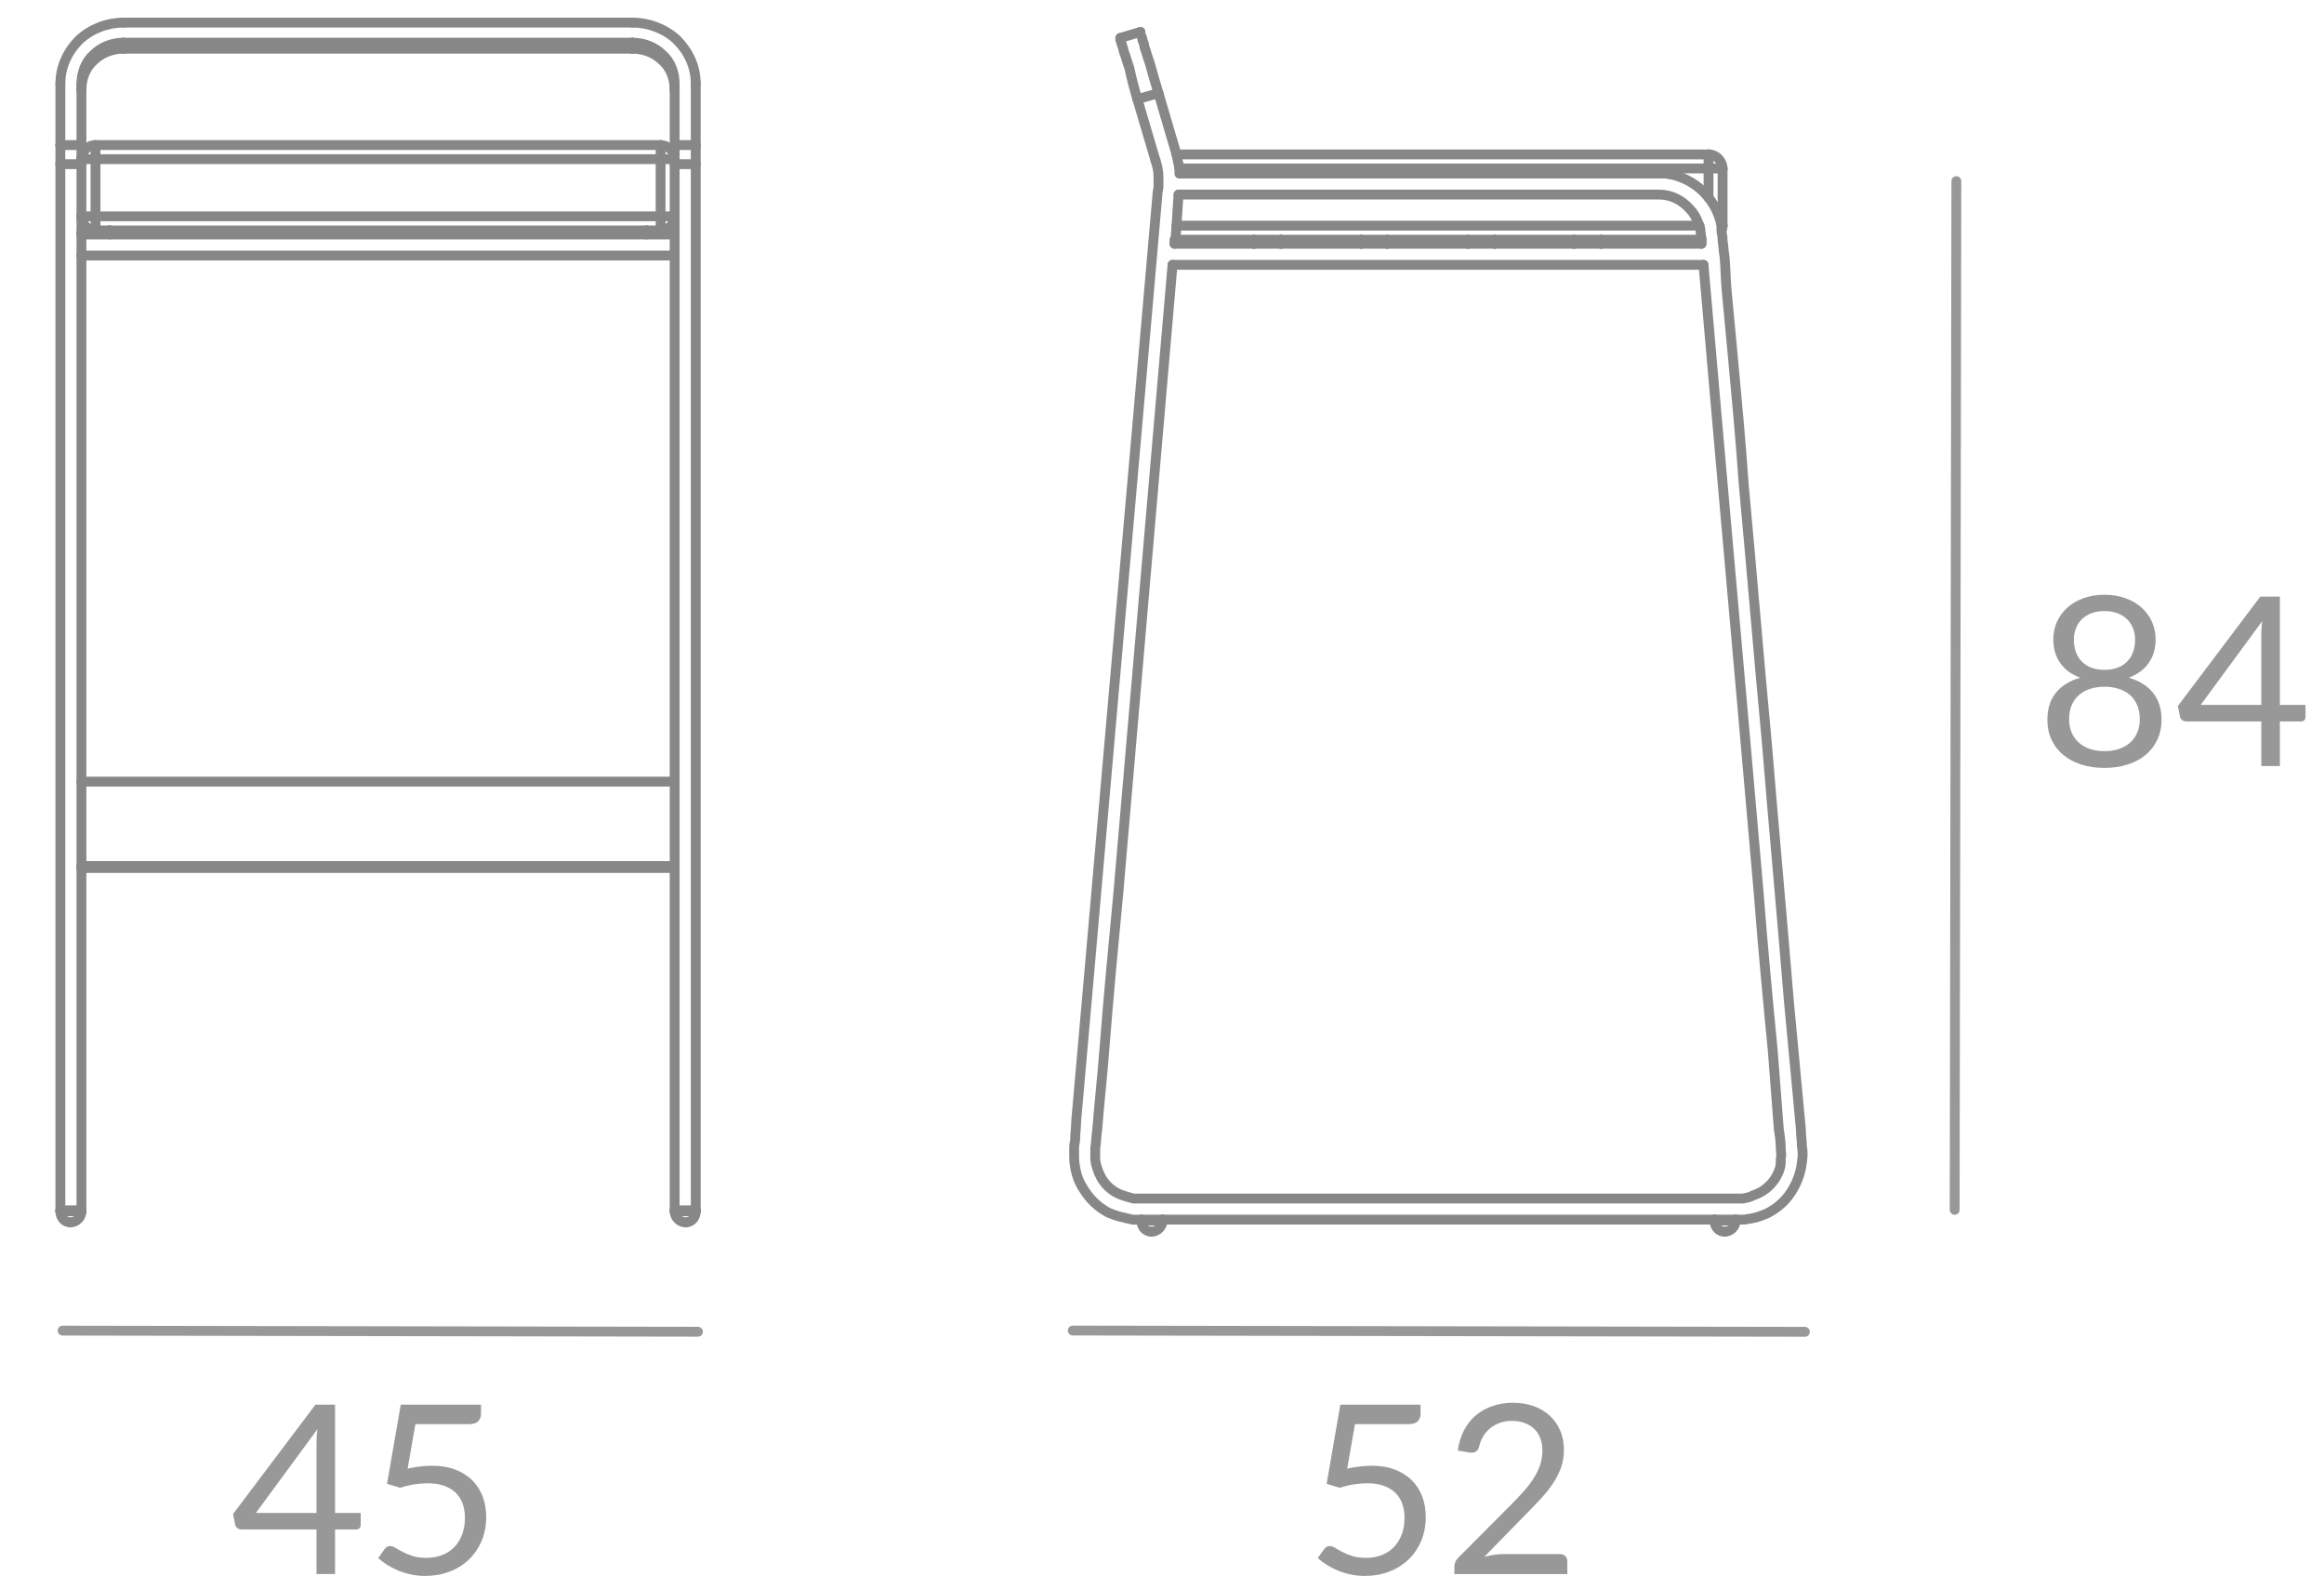 <?xml version="1.0" encoding="UTF-8" standalone="no"?>
<!DOCTYPE svg PUBLIC "-//W3C//DTD SVG 1.1//EN" "http://www.w3.org/Graphics/SVG/1.1/DTD/svg11.dtd">
<svg width="100%" height="100%" viewBox="0 0 118 80" version="1.1" xmlns="http://www.w3.org/2000/svg" xmlns:xlink="http://www.w3.org/1999/xlink" xml:space="preserve" xmlns:serif="http://www.serif.com/" style="fill-rule:evenodd;clip-rule:evenodd;stroke-linecap:round;stroke-linejoin:round;stroke-miterlimit:10;">
    <path d="M3.065,7.366L4.135,7.366" style="fill:none;fill-rule:nonzero;stroke:rgb(135,135,135);stroke-width:0.5px;"/>
    <path d="M6.276,2.472L6.276,2.166" style="fill:none;fill-rule:nonzero;stroke:rgb(135,135,135);stroke-width:0.5px;"/>
    <path d="M32.115,2.472L32.115,2.166" style="fill:none;fill-rule:nonzero;stroke:rgb(135,135,135);stroke-width:0.5px;"/>
    <path d="M4.135,61.491L3.065,61.491" style="fill:none;fill-rule:nonzero;stroke:rgb(135,135,135);stroke-width:0.5px;"/>
    <path d="M33.542,11.696L33.542,10.982" style="fill:none;fill-rule:nonzero;stroke:rgb(135,135,135);stroke-width:0.5px;"/>
    <path d="M4.849,10.982L33.542,10.982" style="fill:none;fill-rule:nonzero;stroke:rgb(135,135,135);stroke-width:0.5px;"/>
    <path d="M4.849,8.078L4.849,10.982" style="fill:none;fill-rule:nonzero;stroke:rgb(135,135,135);stroke-width:0.5px;"/>
    <path d="M4.849,8.078L33.542,8.078" style="fill:none;fill-rule:nonzero;stroke:rgb(135,135,135);stroke-width:0.5px;"/>
    <path d="M33.542,8.078L33.542,10.982" style="fill:none;fill-rule:nonzero;stroke:rgb(135,135,135);stroke-width:0.5px;"/>
    <path d="M4.135,10.982L4.848,10.982" style="fill:none;fill-rule:nonzero;stroke:rgb(135,135,135);stroke-width:0.5px;"/>
    <path d="M4.849,8.078L4.136,8.078" style="fill:none;fill-rule:nonzero;stroke:rgb(135,135,135);stroke-width:0.5px;"/>
    <path d="M4.849,11.696L4.849,10.982" style="fill:none;fill-rule:nonzero;stroke:rgb(135,135,135);stroke-width:0.5px;"/>
    <path d="M33.542,10.982L34.256,10.982" style="fill:none;fill-rule:nonzero;stroke:rgb(135,135,135);stroke-width:0.5px;"/>
    <path d="M34.256,8.078L33.542,8.078" style="fill:none;fill-rule:nonzero;stroke:rgb(135,135,135);stroke-width:0.5px;"/>
    <path d="M4.849,7.366L4.849,8.08" style="fill:none;fill-rule:nonzero;stroke:rgb(135,135,135);stroke-width:0.5px;"/>
    <path d="M33.542,8.078L33.542,7.364" style="fill:none;fill-rule:nonzero;stroke:rgb(135,135,135);stroke-width:0.5px;"/>
    <path d="M34.256,61.491L35.326,61.491" style="fill:none;fill-rule:nonzero;stroke:rgb(135,135,135);stroke-width:0.5px;"/>
    <path d="M34.256,7.366L35.326,7.366" style="fill:none;fill-rule:nonzero;stroke:rgb(135,135,135);stroke-width:0.5px;"/>
    <path d="M4.135,11.901L34.256,11.901" style="fill:none;fill-rule:nonzero;stroke:rgb(135,135,135);stroke-width:0.5px;"/>
    <path d="M32.828,11.901L32.828,11.798" style="fill:none;fill-rule:nonzero;stroke:rgb(135,135,135);stroke-width:0.5px;"/>
    <path d="M4.135,8.078L4.135,10.982" style="fill:none;fill-rule:nonzero;stroke:rgb(135,135,135);stroke-width:0.5px;"/>
    <path d="M34.256,11.901L34.256,10.984" style="fill:none;fill-rule:nonzero;stroke:rgb(135,135,135);stroke-width:0.5px;"/>
    <path d="M34.256,61.439L34.256,43.957" style="fill:none;fill-rule:nonzero;stroke:rgb(135,135,135);stroke-width:0.5px;"/>
    <path d="M4.135,11.901L4.135,10.984" style="fill:none;fill-rule:nonzero;stroke:rgb(135,135,135);stroke-width:0.5px;"/>
    <path d="M4.135,61.439L4.135,43.957" style="fill:none;fill-rule:nonzero;stroke:rgb(135,135,135);stroke-width:0.5px;"/>
    <path d="M34.256,61.491L34.256,61.439" style="fill:none;fill-rule:nonzero;stroke:rgb(135,135,135);stroke-width:0.5px;"/>
    <path d="M35.326,61.491C35.326,61.796 35.122,62.052 34.816,62.052" style="fill:none;fill-rule:nonzero;stroke:rgb(135,135,135);stroke-width:0.5px;"/>
    <path d="M34.256,61.491C34.256,61.796 34.511,62.052 34.817,62.052" style="fill:none;fill-rule:nonzero;stroke:rgb(135,135,135);stroke-width:0.5px;"/>
    <path d="M34.256,39.678L34.256,12.971" style="fill:none;fill-rule:nonzero;stroke:rgb(135,135,135);stroke-width:0.5px;"/>
    <path d="M34.256,12.971L34.256,11.901" style="fill:none;fill-rule:nonzero;stroke:rgb(135,135,135);stroke-width:0.5px;"/>
    <path d="M34.256,10.982L34.256,8.334" style="fill:none;fill-rule:nonzero;stroke:rgb(135,135,135);stroke-width:0.5px;"/>
    <path d="M4.135,39.678L4.135,12.971" style="fill:none;fill-rule:nonzero;stroke:rgb(135,135,135);stroke-width:0.5px;"/>
    <path d="M4.135,12.971L4.135,11.901" style="fill:none;fill-rule:nonzero;stroke:rgb(135,135,135);stroke-width:0.5px;"/>
    <path d="M34.256,8.078L34.256,7.364" style="fill:none;fill-rule:nonzero;stroke:rgb(135,135,135);stroke-width:0.5px;"/>
    <path d="M4.135,8.078L4.135,7.364" style="fill:none;fill-rule:nonzero;stroke:rgb(135,135,135);stroke-width:0.5px;"/>
    <path d="M5.563,11.696L32.828,11.696" style="fill:none;fill-rule:nonzero;stroke:rgb(135,135,135);stroke-width:0.5px;"/>
    <path d="M32.828,11.696L33.543,11.696" style="fill:none;fill-rule:nonzero;stroke:rgb(135,135,135);stroke-width:0.5px;"/>
    <path d="M34.256,12.971L4.135,12.971" style="fill:none;fill-rule:nonzero;stroke:rgb(135,135,135);stroke-width:0.5px;"/>
    <path d="M5.563,11.798L5.563,11.696" style="fill:none;fill-rule:nonzero;stroke:rgb(135,135,135);stroke-width:0.5px;"/>
    <path d="M32.828,11.798L32.828,11.696" style="fill:none;fill-rule:nonzero;stroke:rgb(135,135,135);stroke-width:0.5px;"/>
    <path d="M32.828,11.798L34.256,11.798" style="fill:none;fill-rule:nonzero;stroke:rgb(135,135,135);stroke-width:0.5px;"/>
    <path d="M5.563,11.901L5.563,11.798" style="fill:none;fill-rule:nonzero;stroke:rgb(135,135,135);stroke-width:0.5px;"/>
    <path d="M4.135,11.798L5.562,11.798" style="fill:none;fill-rule:nonzero;stroke:rgb(135,135,135);stroke-width:0.5px;"/>
    <path d="M4.135,43.959L4.135,39.678" style="fill:none;fill-rule:nonzero;stroke:rgb(135,135,135);stroke-width:0.5px;"/>
    <path d="M34.256,39.678L4.135,39.678" style="fill:none;fill-rule:nonzero;stroke:rgb(135,135,135);stroke-width:0.5px;"/>
    <path d="M34.256,43.959L34.256,39.678" style="fill:none;fill-rule:nonzero;stroke:rgb(135,135,135);stroke-width:0.5px;"/>
    <path d="M34.256,44.061L4.135,44.061" style="fill:none;fill-rule:nonzero;stroke:rgb(135,135,135);stroke-width:0.5px;"/>
    <path d="M34.256,43.959L4.135,43.959" style="fill:none;fill-rule:nonzero;stroke:rgb(135,135,135);stroke-width:0.5px;"/>
    <path d="M33.542,7.366C33.95,7.366 34.255,7.722 34.255,8.08" style="fill:none;fill-rule:nonzero;stroke:rgb(135,135,135);stroke-width:0.5px;"/>
    <path d="M33.542,11.696C33.95,11.696 34.255,11.34 34.255,10.982" style="fill:none;fill-rule:nonzero;stroke:rgb(135,135,135);stroke-width:0.5px;"/>
    <path d="M4.135,8.078C4.135,7.722 4.441,7.364 4.848,7.364" style="fill:none;fill-rule:nonzero;stroke:rgb(135,135,135);stroke-width:0.5px;"/>
    <path d="M4.135,10.982C4.135,11.34 4.441,11.696 4.848,11.696" style="fill:none;fill-rule:nonzero;stroke:rgb(135,135,135);stroke-width:0.5px;"/>
    <path d="M4.849,7.366L33.542,7.366" style="fill:none;fill-rule:nonzero;stroke:rgb(135,135,135);stroke-width:0.5px;"/>
    <path d="M4.849,11.696L5.563,11.696" style="fill:none;fill-rule:nonzero;stroke:rgb(135,135,135);stroke-width:0.5px;"/>
    <path d="M34.256,8.078L34.256,8.334" style="fill:none;fill-rule:nonzero;stroke:rgb(135,135,135);stroke-width:0.5px;"/>
    <path d="M3.065,61.491L3.065,61.439" style="fill:none;fill-rule:nonzero;stroke:rgb(135,135,135);stroke-width:0.5px;"/>
    <path d="M4.135,61.439L4.135,61.491" style="fill:none;fill-rule:nonzero;stroke:rgb(135,135,135);stroke-width:0.5px;"/>
    <path d="M3.065,61.491C3.065,61.796 3.269,62.052 3.575,62.052" style="fill:none;fill-rule:nonzero;stroke:rgb(135,135,135);stroke-width:0.5px;"/>
    <path d="M4.135,61.491C4.135,61.796 3.881,62.052 3.574,62.052" style="fill:none;fill-rule:nonzero;stroke:rgb(135,135,135);stroke-width:0.5px;"/>
    <path d="M35.326,61.439L35.326,8.334" style="fill:none;fill-rule:nonzero;stroke:rgb(135,135,135);stroke-width:0.5px;"/>
    <path d="M3.065,4.255L3.065,7.366" style="fill:none;fill-rule:nonzero;stroke:rgb(135,135,135);stroke-width:0.5px;"/>
    <path d="M35.326,8.334L35.326,7.366" style="fill:none;fill-rule:nonzero;stroke:rgb(135,135,135);stroke-width:0.5px;"/>
    <path d="M3.065,8.334L3.065,7.366" style="fill:none;fill-rule:nonzero;stroke:rgb(135,135,135);stroke-width:0.5px;"/>
    <path d="M35.326,7.366L35.326,4.255" style="fill:none;fill-rule:nonzero;stroke:rgb(135,135,135);stroke-width:0.5px;"/>
    <path d="M34.256,4.562L34.256,7.366" style="fill:none;fill-rule:nonzero;stroke:rgb(135,135,135);stroke-width:0.5px;"/>
    <path d="M4.135,4.562L4.135,4.255" style="fill:none;fill-rule:nonzero;stroke:rgb(135,135,135);stroke-width:0.5px;"/>
    <path d="M35.326,61.439L34.256,61.439" style="fill:none;fill-rule:nonzero;stroke:rgb(135,135,135);stroke-width:0.5px;"/>
    <path d="M35.326,8.334L34.256,8.334" style="fill:none;fill-rule:nonzero;stroke:rgb(135,135,135);stroke-width:0.5px;"/>
    <path d="M3.065,61.439L3.065,8.334" style="fill:none;fill-rule:nonzero;stroke:rgb(135,135,135);stroke-width:0.5px;"/>
    <path d="M4.135,61.439L3.065,61.439" style="fill:none;fill-rule:nonzero;stroke:rgb(135,135,135);stroke-width:0.5px;"/>
    <path d="M4.135,8.334L3.065,8.334" style="fill:none;fill-rule:nonzero;stroke:rgb(135,135,135);stroke-width:0.5px;"/>
    <path d="M35.326,4.255C35.326,3.39 34.969,2.625 34.358,2.012C33.746,1.451 32.932,1.147 32.115,1.147" style="fill:none;fill-rule:nonzero;stroke:rgb(135,135,135);stroke-width:0.5px;"/>
    <path d="M6.276,1.147C5.461,1.147 4.646,1.452 4.033,2.012C3.423,2.625 3.066,3.39 3.066,4.255" style="fill:none;fill-rule:nonzero;stroke:rgb(135,135,135);stroke-width:0.5px;"/>
    <path d="M32.115,1.147L6.276,1.147" style="fill:none;fill-rule:nonzero;stroke:rgb(135,135,135);stroke-width:0.5px;"/>
    <path d="M32.115,2.166C32.676,2.166 33.236,2.371 33.644,2.778C34.052,3.134 34.255,3.695 34.255,4.255" style="fill:none;fill-rule:nonzero;stroke:rgb(135,135,135);stroke-width:0.5px;"/>
    <path d="M32.115,2.472C32.676,2.472 33.236,2.677 33.644,3.084C34.052,3.44 34.255,4.001 34.255,4.562" style="fill:none;fill-rule:nonzero;stroke:rgb(135,135,135);stroke-width:0.5px;"/>
    <path d="M4.135,4.255C4.135,3.694 4.339,3.134 4.747,2.778C5.154,2.37 5.714,2.166 6.276,2.166" style="fill:none;fill-rule:nonzero;stroke:rgb(135,135,135);stroke-width:0.5px;"/>
    <path d="M4.135,4.562C4.135,4.001 4.339,3.441 4.747,3.084C5.154,2.674 5.714,2.472 6.276,2.472" style="fill:none;fill-rule:nonzero;stroke:rgb(135,135,135);stroke-width:0.5px;"/>
    <path d="M6.276,2.166L32.115,2.166" style="fill:none;fill-rule:nonzero;stroke:rgb(135,135,135);stroke-width:0.5px;"/>
    <path d="M6.276,2.472L32.115,2.472" style="fill:none;fill-rule:nonzero;stroke:rgb(135,135,135);stroke-width:0.5px;"/>
    <path d="M34.256,4.255L34.256,4.562" style="fill:none;fill-rule:nonzero;stroke:rgb(135,135,135);stroke-width:0.5px;"/>
    <path d="M35.326,61.439L35.326,61.491" style="fill:none;fill-rule:nonzero;stroke:rgb(135,135,135);stroke-width:0.5px;"/>
    <path d="M4.135,7.366L4.135,4.562" style="fill:none;fill-rule:nonzero;stroke:rgb(135,135,135);stroke-width:0.5px;"/>
    <path d="M47.41,-3.321L47.41,68.376L93.882,68.376L93.882,-3.321" style="fill:none;fill-rule:nonzero;"/>
    <g transform="matrix(-1,0,0,1,146.069,0)">
        <path d="M57.943,61.964L59.013,61.964" style="fill:none;fill-rule:nonzero;stroke:rgb(135,135,135);stroke-width:0.5px;"/>
    </g>
    <g transform="matrix(-1,0,0,1,146.069,0)">
        <path d="M88.114,61.964L87.044,61.964" style="fill:none;fill-rule:nonzero;stroke:rgb(135,135,135);stroke-width:0.5px;"/>
    </g>
    <g transform="matrix(-1,0,0,1,146.069,0)">
        <path d="M87.248,4.729L88.318,5.036" style="fill:none;fill-rule:nonzero;stroke:rgb(135,135,135);stroke-width:0.5px;"/>
    </g>
    <g transform="matrix(-1,0,0,1,146.069,0)">
        <path d="M59.319,8.551L86.178,8.551" style="fill:none;fill-rule:nonzero;stroke:rgb(135,135,135);stroke-width:0.5px;"/>
    </g>
    <g transform="matrix(-1,0,0,1,146.069,0)">
        <path d="M59.319,8.551L59.319,10.031" style="fill:none;fill-rule:nonzero;stroke:rgb(135,135,135);stroke-width:0.5px;"/>
    </g>
    <g transform="matrix(-1,0,0,1,146.069,0)">
        <path d="M59.777,11.456L86.331,11.456" style="fill:none;fill-rule:nonzero;stroke:rgb(135,135,135);stroke-width:0.5px;"/>
    </g>
    <g transform="matrix(-1,0,0,1,146.069,0)">
        <path d="M58.606,11.456L58.657,11.456" style="fill:none;fill-rule:nonzero;stroke:rgb(135,135,135);stroke-width:0.5px;"/>
    </g>
    <g transform="matrix(-1,0,0,1,146.069,0)">
        <path d="M59.319,8.551L58.605,8.551" style="fill:none;fill-rule:nonzero;stroke:rgb(135,135,135);stroke-width:0.5px;"/>
    </g>
    <g transform="matrix(-1,0,0,1,146.069,0)">
        <path d="M59.319,7.839L59.319,8.553" style="fill:none;fill-rule:nonzero;stroke:rgb(135,135,135);stroke-width:0.5px;"/>
    </g>
    <g transform="matrix(-1,0,0,1,146.069,0)">
        <path d="M66.148,12.375L70.174,12.375" style="fill:none;fill-rule:nonzero;stroke:rgb(135,135,135);stroke-width:0.5px;"/>
    </g>
    <g transform="matrix(-1,0,0,1,146.069,0)">
        <path d="M70.175,12.375L71.551,12.375" style="fill:none;fill-rule:nonzero;stroke:rgb(135,135,135);stroke-width:0.5px;"/>
    </g>
    <g transform="matrix(-1,0,0,1,146.069,0)">
        <path d="M71.551,12.375L75.628,12.375" style="fill:none;fill-rule:nonzero;stroke:rgb(135,135,135);stroke-width:0.5px;"/>
    </g>
    <g transform="matrix(-1,0,0,1,146.069,0)">
        <path d="M76.954,12.375L81.03,12.375" style="fill:none;fill-rule:nonzero;stroke:rgb(135,135,135);stroke-width:0.5px;"/>
    </g>
    <g transform="matrix(-1,0,0,1,146.069,0)">
        <path d="M81.03,12.375L82.405,12.375" style="fill:none;fill-rule:nonzero;stroke:rgb(135,135,135);stroke-width:0.5px;"/>
    </g>
    <g transform="matrix(-1,0,0,1,146.069,0)">
        <path d="M82.407,12.375L86.433,12.375" style="fill:none;fill-rule:nonzero;stroke:rgb(135,135,135);stroke-width:0.5px;"/>
    </g>
    <g transform="matrix(-1,0,0,1,146.069,0)">
        <path d="M70.175,12.17L71.551,12.17" style="fill:none;fill-rule:nonzero;stroke:rgb(135,135,135);stroke-width:0.5px;"/>
    </g>
    <g transform="matrix(-1,0,0,1,146.069,0)">
        <path d="M71.551,12.17L75.628,12.17" style="fill:none;fill-rule:nonzero;stroke:rgb(135,135,135);stroke-width:0.5px;"/>
    </g>
    <g transform="matrix(-1,0,0,1,146.069,0)">
        <path d="M76.954,12.17L81.03,12.17" style="fill:none;fill-rule:nonzero;stroke:rgb(135,135,135);stroke-width:0.5px;"/>
    </g>
    <g transform="matrix(-1,0,0,1,146.069,0)">
        <path d="M81.03,12.17L82.405,12.17" style="fill:none;fill-rule:nonzero;stroke:rgb(135,135,135);stroke-width:0.5px;"/>
    </g>
    <g transform="matrix(-1,0,0,1,146.069,0)">
        <path d="M82.407,12.17L86.433,12.17" style="fill:none;fill-rule:nonzero;stroke:rgb(135,135,135);stroke-width:0.5px;"/>
    </g>
    <g transform="matrix(-1,0,0,1,146.069,0)">
        <path d="M71.551,12.17L71.551,12.375" style="fill:none;fill-rule:nonzero;stroke:rgb(135,135,135);stroke-width:0.5px;"/>
    </g>
    <g transform="matrix(-1,0,0,1,146.069,0)">
        <path d="M70.175,12.375L70.175,12.17" style="fill:none;fill-rule:nonzero;stroke:rgb(135,135,135);stroke-width:0.5px;"/>
    </g>
    <g transform="matrix(-1,0,0,1,146.069,0)">
        <path d="M82.407,12.17L82.407,12.375" style="fill:none;fill-rule:nonzero;stroke:rgb(135,135,135);stroke-width:0.5px;"/>
    </g>
    <g transform="matrix(-1,0,0,1,146.069,0)">
        <path d="M81.03,12.375L81.03,12.17" style="fill:none;fill-rule:nonzero;stroke:rgb(135,135,135);stroke-width:0.5px;"/>
    </g>
    <g transform="matrix(-1,0,0,1,146.069,0)">
        <path d="M76.954,12.17L76.954,12.375" style="fill:none;fill-rule:nonzero;stroke:rgb(135,135,135);stroke-width:0.5px;"/>
    </g>
    <g transform="matrix(-1,0,0,1,146.069,0)">
        <path d="M59.676,12.17L59.676,12.375" style="fill:none;fill-rule:nonzero;stroke:rgb(135,135,135);stroke-width:0.5px;"/>
    </g>
    <g transform="matrix(-1,0,0,1,146.069,0)">
        <path d="M58.606,8.551C58.606,8.195 58.912,7.837 59.32,7.837" style="fill:none;fill-rule:nonzero;stroke:rgb(135,135,135);stroke-width:0.5px;"/>
    </g>
    <path d="M47.41,-3.321L47.41,68.376L93.882,68.376L93.882,-3.321" style="fill:none;fill-rule:nonzero;"/>
    <g transform="matrix(-1,0,0,1,146.069,0)">
        <path d="M86.331,7.839" style="fill:none;fill-rule:nonzero;stroke:rgb(135,135,135);stroke-width:0.5px;"/>
    </g>
    <g transform="matrix(-1,0,0,1,146.069,0)">
        <path d="M58.657,11.661C58.605,11.609 58.605,11.508 58.605,11.456" style="fill:none;fill-rule:nonzero;stroke:rgb(135,135,135);stroke-width:0.5px;"/>
    </g>
    <path d="M47.41,-3.321L47.41,68.376L93.882,68.376L93.882,-3.321" style="fill:none;fill-rule:nonzero;"/>
    <g transform="matrix(-1,0,0,1,146.069,0)">
        <path d="M59.319,7.839L86.331,7.839" style="fill:none;fill-rule:nonzero;stroke:rgb(135,135,135);stroke-width:0.5px;"/>
    </g>
    <g transform="matrix(-1,0,0,1,146.069,0)">
        <path d="M59.676,12.17L64.772,12.17" style="fill:none;fill-rule:nonzero;stroke:rgb(135,135,135);stroke-width:0.5px;"/>
    </g>
    <g transform="matrix(-1,0,0,1,146.069,0)">
        <path d="M87.4,8.144C87.3,8.45 87.247,8.704 87.247,9.011L87.247,9.47C87.247,9.572 87.3,9.724 87.3,9.877C87.351,10.488 87.401,11.048 87.452,11.609C87.554,12.783 87.655,13.954 87.758,15.127C87.962,17.419 88.165,19.764 88.369,22.108C88.776,26.747 89.184,31.384 89.593,36.023C89.999,40.66 90.407,45.298 90.816,49.988C91.02,52.28 91.222,54.625 91.427,56.917C91.427,57.224 91.478,57.53 91.478,57.834C91.478,57.938 91.529,58.089 91.529,58.242L91.529,58.701C91.529,59.262 91.377,59.875 91.072,60.332C90.765,60.843 90.357,61.25 89.797,61.556C89.543,61.659 89.287,61.76 88.983,61.812C88.83,61.862 88.727,61.862 88.575,61.914L88.116,61.914" style="fill:none;fill-rule:nonzero;stroke:rgb(135,135,135);stroke-width:0.5px;"/>
    </g>
    <path d="M47.41,-3.321L47.41,68.376L93.882,68.376L93.882,-3.321" style="fill:none;fill-rule:nonzero;"/>
    <g transform="matrix(-1,0,0,1,146.069,0)">
        <path d="M58.606,8.551L58.606,11.456" style="fill:none;fill-rule:nonzero;stroke:rgb(135,135,135);stroke-width:0.5px;"/>
    </g>
    <g transform="matrix(-1,0,0,1,146.069,0)">
        <path d="M88.318,5.036C88.471,4.525 88.624,3.966 88.725,3.455C88.828,3.201 88.878,2.946 88.981,2.691C89.031,2.59 89.031,2.437 89.083,2.336C89.134,2.232 89.134,2.131 89.185,2.029L89.185,1.926" style="fill:none;fill-rule:nonzero;stroke:rgb(135,135,135);stroke-width:0.5px;"/>
    </g>
    <g transform="matrix(-1,0,0,1,146.069,0)">
        <path d="M87.248,4.729C87.4,4.22 87.554,3.711 87.707,3.15C87.81,2.894 87.86,2.639 87.962,2.385C87.962,2.283 88.012,2.13 88.063,2.029C88.063,1.926 88.115,1.824 88.166,1.723L88.166,1.621" style="fill:none;fill-rule:nonzero;stroke:rgb(135,135,135);stroke-width:0.5px;"/>
    </g>
    <g transform="matrix(-1,0,0,1,146.069,0)">
        <path d="M86.228,9.877L61.817,9.877C61.256,9.877 60.696,10.132 60.289,10.591C60.084,10.794 59.932,11.048 59.829,11.355C59.778,11.456 59.728,11.609 59.728,11.712C59.728,11.814 59.676,12.068 59.676,12.17" style="fill:none;fill-rule:nonzero;stroke:rgb(135,135,135);stroke-width:0.5px;"/>
    </g>
    <path d="M47.41,-3.321L47.41,68.376L93.882,68.376L93.882,-3.321" style="fill:none;fill-rule:nonzero;"/>
    <g transform="matrix(-1,0,0,1,146.069,0)">
        <path d="M88.165,1.621L89.185,1.926" style="fill:none;fill-rule:nonzero;stroke:rgb(135,135,135);stroke-width:0.5px;"/>
    </g>
    <g transform="matrix(-1,0,0,1,146.069,0)">
        <path d="M86.433,12.375C86.433,12.323 86.433,12.222 86.382,12.17" style="fill:none;fill-rule:nonzero;stroke:rgb(135,135,135);stroke-width:0.5px;"/>
    </g>
    <g transform="matrix(-1,0,0,1,146.069,0)">
        <path d="M59.574,13.444C58.657,24.096 57.688,34.749 56.771,45.349C56.567,47.998 56.313,50.7 56.057,53.349C55.956,54.674 55.853,56 55.751,57.325C55.7,57.631 55.65,57.988 55.65,58.346C55.65,58.498 55.599,58.6 55.65,58.803C55.65,59.008 55.65,59.161 55.7,59.314C55.904,59.976 56.414,60.485 57.077,60.691C57.23,60.792 57.382,60.792 57.586,60.843L88.522,60.843C88.725,60.791 88.878,60.739 89.032,60.691C89.694,60.485 90.152,59.976 90.356,59.314C90.407,59.162 90.459,58.957 90.459,58.803L90.459,58.294C90.407,57.988 90.407,57.631 90.356,57.325C90.254,56.001 90.102,54.675 90.001,53.349C89.796,50.7 89.542,47.998 89.288,45.349C88.369,34.748 87.452,24.096 86.534,13.444" style="fill:none;fill-rule:nonzero;stroke:rgb(135,135,135);stroke-width:0.5px;"/>
    </g>
    <path d="M47.41,-3.321L47.41,68.376L93.882,68.376L93.882,-3.321" style="fill:none;fill-rule:nonzero;"/>
    <g transform="matrix(-1,0,0,1,146.069,0)">
        <path d="M86.534,13.444L59.574,13.444" style="fill:none;fill-rule:nonzero;stroke:rgb(135,135,135);stroke-width:0.5px;"/>
    </g>
    <g transform="matrix(-1,0,0,1,146.069,0)">
        <path d="M59.676,12.375L64.772,12.375" style="fill:none;fill-rule:nonzero;stroke:rgb(135,135,135);stroke-width:0.5px;"/>
    </g>
    <g transform="matrix(-1,0,0,1,146.069,0)">
        <path d="M86.331,7.839C86.637,6.819 86.942,5.747 87.247,4.729" style="fill:none;fill-rule:nonzero;stroke:rgb(135,135,135);stroke-width:0.5px;"/>
    </g>
    <g transform="matrix(-1,0,0,1,146.069,0)">
        <path d="M87.4,8.144C87.707,7.125 88.012,6.054 88.318,5.036" style="fill:none;fill-rule:nonzero;stroke:rgb(135,135,135);stroke-width:0.5px;"/>
    </g>
    <path d="M47.41,-3.321L47.41,68.376L93.882,68.376L93.882,-3.321" style="fill:none;fill-rule:nonzero;"/>
    <g transform="matrix(-1,0,0,1,146.069,0)">
        <path d="M75.628,12.17L76.954,12.17" style="fill:none;fill-rule:nonzero;stroke:rgb(135,135,135);stroke-width:0.5px;"/>
    </g>
    <g transform="matrix(-1,0,0,1,146.069,0)">
        <path d="M88.114,61.913L88.114,61.964" style="fill:none;fill-rule:nonzero;stroke:rgb(135,135,135);stroke-width:0.5px;"/>
    </g>
    <g transform="matrix(-1,0,0,1,146.069,0)">
        <path d="M87.044,61.964L87.044,61.913" style="fill:none;fill-rule:nonzero;stroke:rgb(135,135,135);stroke-width:0.5px;"/>
    </g>
    <g transform="matrix(-1,0,0,1,146.069,0)">
        <path d="M88.114,61.964C88.114,62.269 87.911,62.526 87.604,62.526" style="fill:none;fill-rule:nonzero;stroke:rgb(135,135,135);stroke-width:0.5px;"/>
    </g>
    <g transform="matrix(-1,0,0,1,146.069,0)">
        <path d="M87.044,61.964C87.044,62.269 87.3,62.526 87.605,62.526" style="fill:none;fill-rule:nonzero;stroke:rgb(135,135,135);stroke-width:0.5px;"/>
    </g>
    <path d="M47.41,-3.321L47.41,68.376L93.882,68.376L93.882,-3.321" style="fill:none;fill-rule:nonzero;"/>
    <g transform="matrix(-1,0,0,1,146.069,0)">
        <path d="M64.772,12.375L64.772,12.17" style="fill:none;fill-rule:nonzero;stroke:rgb(135,135,135);stroke-width:0.5px;"/>
    </g>
    <path d="M47.41,-3.321L47.41,68.376L93.882,68.376L93.882,-3.321" style="fill:none;fill-rule:nonzero;"/>
    <g transform="matrix(-1,0,0,1,146.069,0)">
        <path d="M66.148,12.17L66.148,12.375" style="fill:none;fill-rule:nonzero;stroke:rgb(135,135,135);stroke-width:0.5px;"/>
    </g>
    <path d="M47.41,-3.321L47.41,68.376L93.882,68.376L93.882,-3.321" style="fill:none;fill-rule:nonzero;"/>
    <g transform="matrix(-1,0,0,1,146.069,0)">
        <path d="M88.114,61.913L87.044,61.913" style="fill:none;fill-rule:nonzero;stroke:rgb(135,135,135);stroke-width:0.5px;"/>
    </g>
    <g transform="matrix(-1,0,0,1,146.069,0)">
        <path d="M75.628,12.375L75.628,12.17" style="fill:none;fill-rule:nonzero;stroke:rgb(135,135,135);stroke-width:0.5px;"/>
    </g>
    <g transform="matrix(-1,0,0,1,146.069,0)">
        <path d="M87.044,61.913L59.013,61.913" style="fill:none;fill-rule:nonzero;stroke:rgb(135,135,135);stroke-width:0.5px;"/>
    </g>
    <g transform="matrix(-1,0,0,1,146.069,0)">
        <path d="M64.772,12.17L66.148,12.17" style="fill:none;fill-rule:nonzero;stroke:rgb(135,135,135);stroke-width:0.5px;"/>
    </g>
    <g transform="matrix(-1,0,0,1,146.069,0)">
        <path d="M59.014,61.964C59.014,62.269 58.809,62.526 58.503,62.526" style="fill:none;fill-rule:nonzero;stroke:rgb(135,135,135);stroke-width:0.5px;"/>
    </g>
    <g transform="matrix(-1,0,0,1,146.069,0)">
        <path d="M57.943,61.964C57.943,62.269 58.197,62.526 58.504,62.526" style="fill:none;fill-rule:nonzero;stroke:rgb(135,135,135);stroke-width:0.5px;"/>
    </g>
    <path d="M47.41,-3.321L47.41,68.376L93.882,68.376L93.882,-3.321" style="fill:none;fill-rule:nonzero;"/>
    <g transform="matrix(-1,0,0,1,146.069,0)">
        <path d="M57.943,61.964L57.943,61.913" style="fill:none;fill-rule:nonzero;stroke:rgb(135,135,135);stroke-width:0.5px;"/>
    </g>
    <path d="M47.41,-3.321L47.41,68.376L93.882,68.376L93.882,-3.321" style="fill:none;fill-rule:nonzero;"/>
    <g transform="matrix(-1,0,0,1,146.069,0)">
        <path d="M59.014,61.913L59.014,61.964" style="fill:none;fill-rule:nonzero;stroke:rgb(135,135,135);stroke-width:0.5px;"/>
    </g>
    <g transform="matrix(-1,0,0,1,146.069,0)">
        <path d="M59.014,61.913L57.943,61.913" style="fill:none;fill-rule:nonzero;stroke:rgb(135,135,135);stroke-width:0.5px;"/>
    </g>
    <g transform="matrix(-1,0,0,1,146.069,0)">
        <path d="M57.943,61.913L57.535,61.913C57.432,61.913 57.279,61.861 57.178,61.861C56.872,61.811 56.617,61.708 56.363,61.606C55.853,61.351 55.446,60.996 55.14,60.536C54.834,60.077 54.63,59.518 54.579,59.008C54.527,58.652 54.527,58.498 54.579,58.193C54.579,57.886 54.63,57.631 54.63,57.326C54.834,55.186 55.038,52.995 55.241,50.803C55.598,46.42 56.006,42.037 56.363,37.655C56.771,33.322 57.128,28.94 57.535,24.555C57.687,22.364 57.891,20.173 58.096,17.981C58.197,16.911 58.3,15.79 58.402,14.72C58.453,14.159 58.453,13.598 58.504,13.037C58.555,12.783 58.555,12.527 58.606,12.222C58.606,12.12 58.606,11.968 58.656,11.814L58.656,11.456" style="fill:none;fill-rule:nonzero;stroke:rgb(135,135,135);stroke-width:0.5px;"/>
    </g>
    <g transform="matrix(-1,0,0,1,146.069,0)">
        <path d="M58.657,11.456C58.912,10.233 59.778,9.265 61,8.909C61.153,8.858 61.307,8.858 61.46,8.808L86.178,8.808" style="fill:none;fill-rule:nonzero;stroke:rgb(135,135,135);stroke-width:0.5px;"/>
    </g>
    <path d="M47.41,-3.321L47.41,68.376L93.882,68.376L93.882,-3.321" style="fill:none;fill-rule:nonzero;"/>
    <g transform="matrix(-1,0,0,1,146.069,0)">
        <path d="M64.772,12.375L66.148,12.375" style="fill:none;fill-rule:nonzero;stroke:rgb(135,135,135);stroke-width:0.5px;"/>
    </g>
    <path d="M47.41,-3.321L47.41,68.376L93.882,68.376L93.882,-3.321" style="fill:none;fill-rule:nonzero;"/>
    <g transform="matrix(-1,0,0,1,146.069,0)">
        <path d="M75.628,12.375L76.954,12.375" style="fill:none;fill-rule:nonzero;stroke:rgb(135,135,135);stroke-width:0.5px;"/>
    </g>
    <g transform="matrix(-1,0,0,1,146.069,0)">
        <path d="M86.382,12.17C86.331,11.404 86.278,10.64 86.228,9.877" style="fill:none;fill-rule:nonzero;stroke:rgb(135,135,135);stroke-width:0.5px;"/>
    </g>
    <g transform="matrix(-1,0,0,1,146.069,0)">
        <path d="M86.178,8.808C86.178,8.45 86.281,8.144 86.331,7.84" style="fill:none;fill-rule:nonzero;stroke:rgb(135,135,135);stroke-width:0.5px;"/>
    </g>
    <path d="M47.41,-3.321L47.41,68.376L93.882,68.376L93.882,-3.321" style="fill:none;fill-rule:nonzero;"/>
    <g transform="matrix(-1,0,0,1,146.069,0)">
        <path d="M66.148,12.17L70.174,12.17" style="fill:none;fill-rule:nonzero;stroke:rgb(135,135,135);stroke-width:0.5px;"/>
    </g>
    <path d="M47.41,-3.321L47.41,68.376L93.882,68.376L93.882,-3.321" style="fill:none;fill-rule:nonzero;"/>
    <path d="M54.469,67.544L91.642,67.608" style="fill:none;fill-rule:nonzero;stroke:rgb(152,152,152);stroke-width:0.5px;stroke-linejoin:miter;"/>
    <g>
        <g transform="matrix(1,0,0,1,0,4)">
            <path d="M106.854,34.982C106.426,34.982 106.034,34.925 105.678,34.811C105.322,34.697 105.016,34.535 104.76,34.322C104.504,34.11 104.305,33.853 104.166,33.551C104.025,33.249 103.955,32.91 103.955,32.534C103.955,31.981 104.1,31.526 104.387,31.169C104.676,30.811 105.088,30.556 105.623,30.403C105.172,30.235 104.83,29.984 104.601,29.65C104.371,29.316 104.256,28.918 104.256,28.454C104.256,28.138 104.318,27.842 104.442,27.565C104.566,27.29 104.742,27.049 104.969,26.845C105.198,26.641 105.471,26.481 105.789,26.366C106.106,26.25 106.461,26.191 106.853,26.191C107.241,26.191 107.595,26.25 107.916,26.366C108.235,26.481 108.51,26.641 108.737,26.845C108.964,27.049 109.141,27.289 109.265,27.565C109.388,27.841 109.451,28.137 109.451,28.454C109.451,28.918 109.336,29.316 109.103,29.65C108.87,29.984 108.531,30.235 108.083,30.403C108.618,30.555 109.03,30.81 109.318,31.169C109.606,31.526 109.751,31.982 109.751,32.534C109.751,32.91 109.679,33.249 109.538,33.551C109.395,33.853 109.197,34.11 108.943,34.322C108.689,34.535 108.383,34.697 108.028,34.811C107.673,34.925 107.282,34.982 106.854,34.982ZM106.854,34.131C107.133,34.131 107.385,34.092 107.607,34.014C107.829,33.936 108.017,33.826 108.17,33.684C108.324,33.542 108.442,33.372 108.524,33.174C108.606,32.976 108.647,32.757 108.647,32.517C108.647,32.221 108.597,31.968 108.5,31.758C108.403,31.548 108.271,31.377 108.104,31.245C107.938,31.112 107.748,31.016 107.531,30.954C107.315,30.891 107.09,30.86 106.853,30.86C106.616,30.86 106.391,30.891 106.175,30.954C105.958,31.016 105.768,31.112 105.602,31.245C105.436,31.377 105.304,31.548 105.206,31.758C105.107,31.968 105.059,32.221 105.059,32.517C105.059,32.757 105.1,32.976 105.182,33.174C105.263,33.372 105.382,33.542 105.536,33.684C105.689,33.827 105.878,33.936 106.099,34.014C106.32,34.092 106.574,34.131 106.854,34.131ZM106.854,30.003C107.133,30.003 107.374,29.96 107.571,29.874C107.769,29.788 107.93,29.674 108.053,29.531C108.178,29.389 108.268,29.226 108.324,29.043C108.38,28.858 108.408,28.669 108.408,28.473C108.408,28.273 108.376,28.085 108.309,27.91C108.243,27.733 108.145,27.58 108.014,27.447C107.885,27.315 107.723,27.212 107.529,27.135C107.335,27.058 107.11,27.021 106.854,27.021C106.598,27.021 106.374,27.059 106.178,27.135C105.985,27.211 105.823,27.315 105.693,27.447C105.563,27.58 105.465,27.733 105.399,27.91C105.333,28.086 105.299,28.273 105.299,28.473C105.299,28.669 105.327,28.859 105.383,29.043C105.44,29.227 105.529,29.39 105.654,29.531C105.778,29.674 105.939,29.788 106.137,29.874C106.335,29.96 106.574,30.003 106.854,30.003Z" style="fill:rgb(152,152,152);fill-rule:nonzero;"/>
        </g>
        <g transform="matrix(1,0,0,1,0,4)">
            <path d="M115.759,31.785L117.061,31.785L117.061,32.396C117.061,32.46 117.042,32.514 117.003,32.558C116.966,32.602 116.906,32.624 116.826,32.624L115.759,32.624L115.759,34.886L114.817,34.886L114.817,32.624L111.007,32.624C110.927,32.624 110.858,32.601 110.8,32.555C110.741,32.509 110.704,32.452 110.689,32.384L110.582,31.838L114.764,26.288L115.76,26.288L115.76,31.785L115.759,31.785ZM114.816,28.238C114.816,28.134 114.819,28.022 114.825,27.902C114.831,27.783 114.845,27.659 114.864,27.53L111.738,31.785L114.816,31.785L114.816,28.238Z" style="fill:rgb(152,152,152);fill-rule:nonzero;"/>
        </g>
    </g>
    <g>
        <path d="M72.129,71.774C72.129,71.926 72.081,72.051 71.985,72.149C71.888,72.247 71.726,72.295 71.499,72.295L68.799,72.295L68.403,74.552C68.85,74.455 69.264,74.407 69.644,74.407C70.092,74.407 70.487,74.473 70.829,74.605C71.172,74.737 71.458,74.918 71.69,75.151C71.922,75.384 72.097,75.657 72.215,75.973C72.332,76.288 72.392,76.633 72.392,77.004C72.392,77.46 72.312,77.872 72.153,78.24C71.993,78.608 71.774,78.924 71.495,79.185C71.218,79.447 70.891,79.648 70.515,79.788C70.139,79.931 69.733,80 69.297,80C69.045,80 68.803,79.976 68.571,79.926C68.339,79.875 68.122,79.809 67.923,79.725C67.723,79.641 67.536,79.544 67.364,79.437C67.192,79.329 67.04,79.214 66.909,79.095L67.233,78.639C67.304,78.535 67.401,78.483 67.52,78.483C67.596,78.483 67.685,78.514 67.788,78.576C67.89,78.639 68.013,78.707 68.157,78.783C68.301,78.859 68.47,78.929 68.663,78.99C68.858,79.053 69.089,79.083 69.356,79.083C69.657,79.083 69.926,79.035 70.167,78.939C70.408,78.843 70.612,78.706 70.782,78.528C70.952,78.35 71.083,78.137 71.175,77.889C71.267,77.641 71.313,77.363 71.313,77.055C71.313,76.786 71.275,76.544 71.197,76.328C71.119,76.112 71,75.929 70.843,75.776C70.685,75.624 70.489,75.505 70.252,75.422C70.015,75.339 69.74,75.296 69.424,75.296C69.207,75.296 68.985,75.315 68.752,75.351C68.519,75.387 68.279,75.445 68.031,75.525L67.359,75.327L68.055,71.307L72.129,71.307L72.129,71.774Z" style="fill:rgb(152,152,152);fill-rule:nonzero;"/>
        <path d="M76.827,71.21C77.19,71.21 77.53,71.265 77.847,71.372C78.163,71.48 78.436,71.638 78.665,71.844C78.895,72.05 79.077,72.301 79.208,72.597C79.341,72.893 79.407,73.229 79.407,73.605C79.407,73.925 79.358,74.221 79.262,74.493C79.166,74.765 79.035,75.026 78.871,75.276C78.707,75.526 78.518,75.768 78.305,76.002C78.091,76.236 77.864,76.476 77.623,76.72L75.361,79.035C75.521,78.991 75.683,78.956 75.847,78.931C76.011,78.905 76.169,78.892 76.322,78.892L79.201,78.892C79.318,78.892 79.41,78.926 79.477,78.994C79.545,79.062 79.58,79.15 79.58,79.258L79.58,79.906L73.844,79.906L73.844,79.54C73.844,79.464 73.86,79.387 73.889,79.307C73.919,79.227 73.968,79.153 74.035,79.084L76.789,76.318C77.018,76.086 77.226,75.863 77.414,75.649C77.602,75.435 77.763,75.22 77.896,75.003C78.031,74.787 78.133,74.568 78.205,74.347C78.277,74.124 78.314,73.888 78.314,73.636C78.314,73.383 78.273,73.162 78.193,72.973C78.113,72.783 78.004,72.625 77.863,72.501C77.723,72.377 77.559,72.284 77.371,72.223C77.183,72.16 76.982,72.129 76.766,72.129C76.55,72.129 76.35,72.161 76.166,72.226C75.982,72.289 75.818,72.378 75.677,72.493C75.536,72.608 75.414,72.742 75.317,72.898C75.22,73.054 75.151,73.226 75.11,73.414C75.079,73.53 75.03,73.614 74.966,73.666C74.903,73.719 74.819,73.744 74.714,73.744C74.693,73.744 74.673,73.743 74.651,73.741C74.63,73.739 74.604,73.736 74.577,73.732L74.018,73.636C74.075,73.243 74.182,72.897 74.342,72.595C74.502,72.292 74.705,72.039 74.951,71.835C75.197,71.631 75.478,71.477 75.797,71.37C76.116,71.264 76.458,71.21 76.827,71.21Z" style="fill:rgb(152,152,152);fill-rule:nonzero;"/>
    </g>
    <path d="M3.178,67.548L35.439,67.604" style="fill:none;fill-rule:nonzero;stroke:rgb(152,152,152);stroke-width:0.5px;stroke-linejoin:miter;"/>
    <g>
        <path d="M17.012,76.803L18.314,76.803L18.314,77.414C18.314,77.478 18.295,77.532 18.257,77.576C18.219,77.62 18.16,77.642 18.08,77.642L17.012,77.642L17.012,79.904L16.07,79.904L16.07,77.642L12.26,77.642C12.18,77.642 12.111,77.619 12.053,77.573C11.995,77.527 11.958,77.47 11.942,77.402L11.834,76.856L16.016,71.306L17.012,71.306L17.012,76.803ZM16.07,73.256C16.07,73.152 16.073,73.04 16.079,72.92C16.085,72.801 16.098,72.677 16.118,72.548L12.992,76.803L16.07,76.803L16.07,73.256Z" style="fill:rgb(152,152,152);fill-rule:nonzero;"/>
        <path d="M24.422,71.774C24.422,71.926 24.374,72.051 24.278,72.149C24.182,72.247 24.02,72.295 23.792,72.295L21.092,72.295L20.696,74.552C21.144,74.455 21.558,74.407 21.938,74.407C22.386,74.407 22.781,74.473 23.123,74.605C23.465,74.737 23.752,74.918 23.984,75.151C24.216,75.383 24.391,75.657 24.509,75.973C24.627,76.288 24.686,76.633 24.686,77.004C24.686,77.46 24.606,77.872 24.446,78.24C24.286,78.608 24.067,78.924 23.789,79.185C23.511,79.447 23.184,79.648 22.808,79.788C22.432,79.931 22.026,80 21.59,80C21.338,80 21.096,79.976 20.864,79.926C20.632,79.875 20.416,79.809 20.216,79.725C20.016,79.641 19.83,79.544 19.658,79.437C19.486,79.329 19.334,79.214 19.202,79.095L19.526,78.639C19.598,78.535 19.694,78.483 19.814,78.483C19.89,78.483 19.979,78.514 20.081,78.576C20.183,78.639 20.306,78.707 20.45,78.783C20.594,78.859 20.763,78.929 20.957,78.99C21.151,79.053 21.382,79.083 21.65,79.083C21.95,79.083 22.22,79.035 22.46,78.939C22.7,78.843 22.905,78.706 23.075,78.528C23.245,78.35 23.376,78.137 23.468,77.889C23.56,77.641 23.606,77.363 23.606,77.055C23.606,76.786 23.567,76.544 23.489,76.328C23.411,76.112 23.293,75.929 23.135,75.776C22.977,75.624 22.78,75.505 22.544,75.422C22.308,75.338 22.032,75.296 21.716,75.296C21.5,75.296 21.276,75.315 21.044,75.351C20.812,75.387 20.572,75.445 20.324,75.525L19.652,75.327L20.348,71.307L24.422,71.307L24.422,71.774Z" style="fill:rgb(152,152,152);fill-rule:nonzero;"/>
    </g>
    <g transform="matrix(1,0,0,1,0,4)">
        <path d="M99.247,57.416L99.333,5.195" style="fill:none;fill-rule:nonzero;stroke:rgb(152,152,152);stroke-width:0.5px;stroke-linejoin:miter;"/>
    </g>
</svg>
